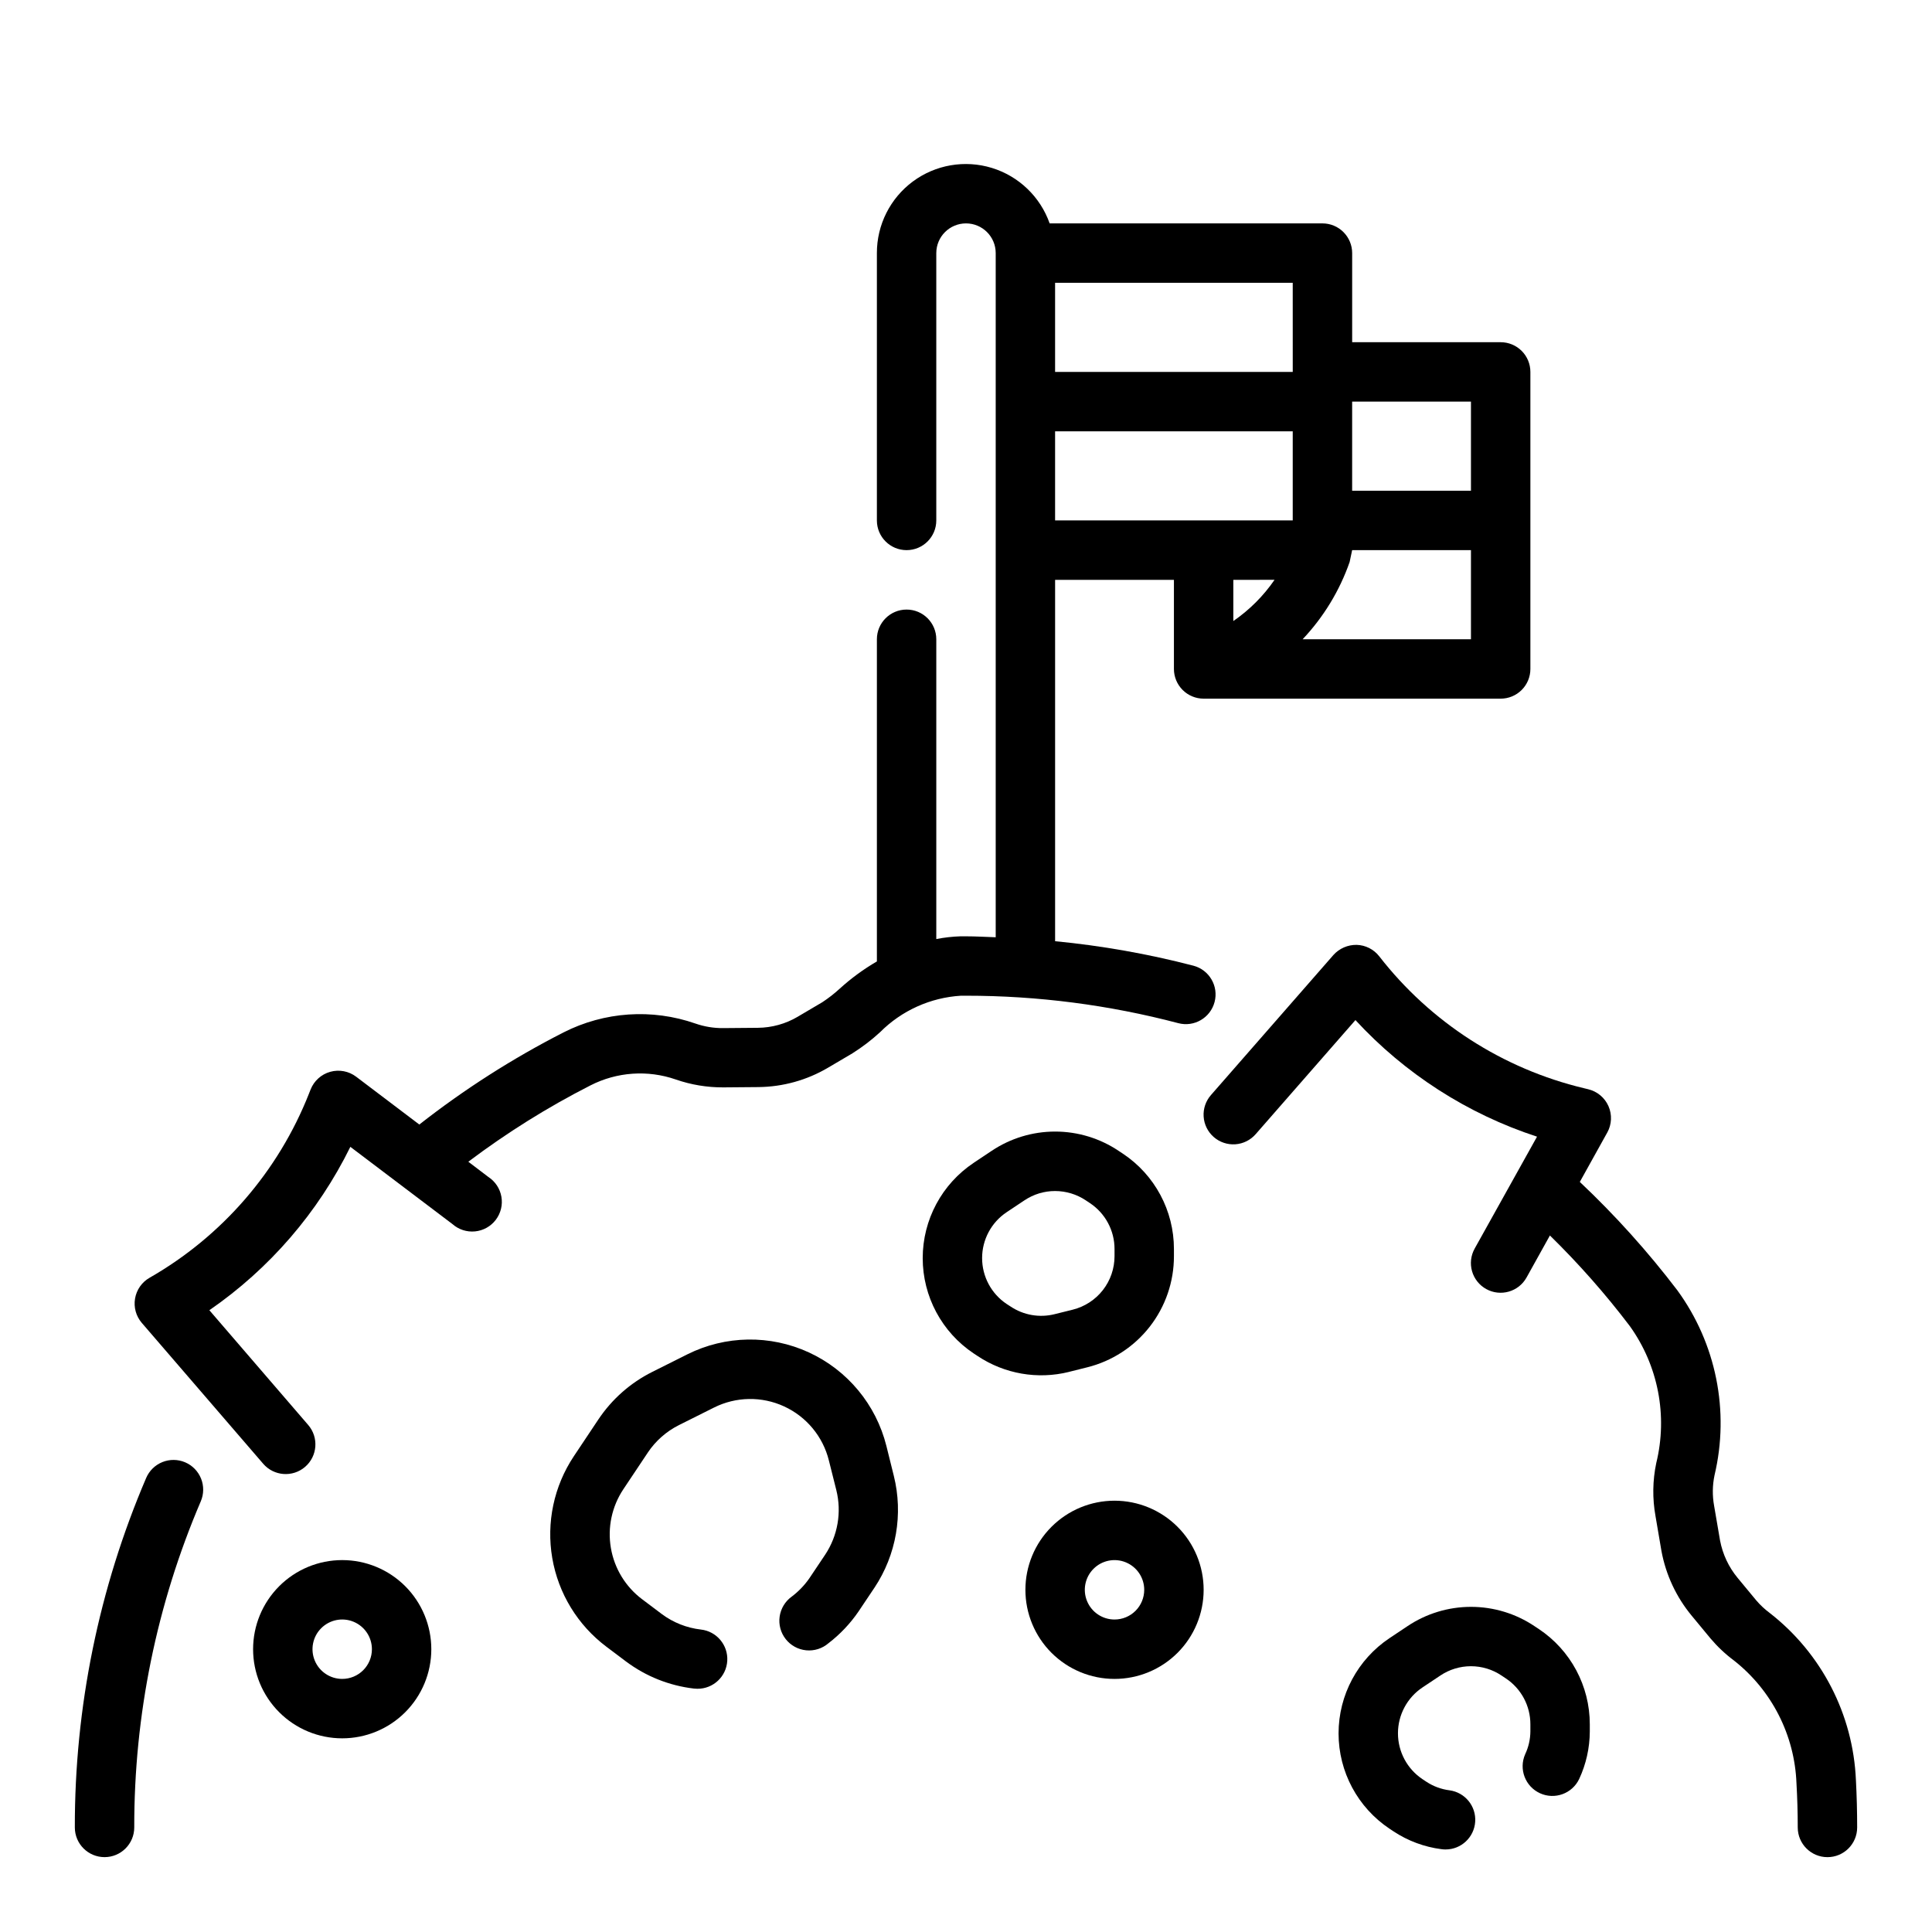 <?xml version="1.0" encoding="UTF-8"?>
<!-- Uploaded to: SVG Repo, www.svgrepo.com, Generator: SVG Repo Mixer Tools -->
<svg fill="#000000" width="800px" height="800px" version="1.1" viewBox="144 144 512 512" xmlns="http://www.w3.org/2000/svg">
 <g>
  <path d="m193.07 531.53c-1.922-0.82-4.09-0.844-6.027-0.066s-3.488 2.293-4.309 4.215c-12.527 29.266-18.957 60.773-18.902 92.609 0 4.348 3.527 7.871 7.875 7.871 4.348 0 7.871-3.523 7.871-7.871-0.055-29.707 5.945-59.113 17.633-86.422 0.82-1.918 0.848-4.086 0.07-6.023-0.777-1.941-2.289-3.492-4.211-4.312z"/>
  <path d="m635.84 615.79c-0.734-17.43-9.102-33.652-22.875-44.359-1.309-0.973-2.504-2.094-3.559-3.336l-4.914-5.934c-2.367-2.856-3.969-6.269-4.66-9.914l-1.574-9.195v0.004c-0.488-2.688-0.453-5.445 0.113-8.117 4.031-16.992 0.426-34.895-9.863-49.004-7.816-10.258-16.457-19.863-25.84-28.711l7.273-13.09h0.004c1.191-2.152 1.312-4.742 0.316-6.996-0.992-2.254-2.984-3.91-5.379-4.481l-1.117-0.27c-21.531-5.144-40.664-17.473-54.246-34.949-1.445-1.859-3.641-2.973-5.992-3.039-2.344-0.035-4.586 0.941-6.156 2.684l-32.441 37.102c-1.387 1.57-2.09 3.629-1.953 5.719 0.133 2.09 1.098 4.039 2.676 5.418 1.578 1.379 3.641 2.07 5.727 1.926 2.09-0.145 4.035-1.121 5.406-2.703l26.418-30.211v-0.004c13.137 14.242 29.707 24.883 48.125 30.898l-16.531 29.668v0.004c-1.016 1.824-1.266 3.977-0.691 5.984 0.574 2.008 1.918 3.707 3.742 4.719 3.801 2.113 8.594 0.746 10.707-3.055l6.188-11.133v0.004c7.637 7.473 14.715 15.496 21.176 24.008 7.523 10.496 10.082 23.75 7.008 36.293-0.977 4.633-1.043 9.414-0.199 14.074l1.574 9.242c1.172 6.32 3.941 12.238 8.047 17.184l4.938 5.969c1.84 2.184 3.93 4.152 6.227 5.863 10.031 7.891 16.09 19.793 16.57 32.551 0.223 3.871 0.336 7.769 0.336 11.691 0 4.348 3.527 7.871 7.875 7.871 4.348 0 7.871-3.523 7.871-7.871 0-4.199-0.109-8.367-0.324-12.504z"/>
  <path d="m268.11 451.87c10.176-7.672 21-14.438 32.355-20.223 7.008-3.586 15.18-4.156 22.617-1.574 4.047 1.406 8.309 2.113 12.594 2.094l9.289-0.078c6.496-0.059 12.859-1.828 18.453-5.125l6.512-3.84-0.004-0.004c2.598-1.633 5.043-3.5 7.301-5.578 5.719-5.738 13.348-9.18 21.434-9.668h1.34c18.984-0.008 37.891 2.438 56.254 7.273 4.203 1.109 8.512-1.398 9.621-5.602 1.113-4.203-1.395-8.512-5.602-9.625-12.027-3.129-24.285-5.297-36.66-6.492v-95.762h31.488v23.617-0.004c0 2.09 0.832 4.09 2.309 5.566 1.473 1.477 3.477 2.305 5.566 2.305h78.719c2.086 0 4.09-0.828 5.566-2.305 1.477-1.477 2.305-3.477 2.305-5.566v-78.719c0-2.09-0.828-4.09-2.305-5.566-1.477-1.477-3.481-2.305-5.566-2.305h-39.359v-23.617c0-2.09-0.832-4.09-2.309-5.566-1.473-1.477-3.477-2.305-5.566-2.305h-72.293c-2.488-7.055-8.172-12.512-15.324-14.703-7.152-2.188-14.918-0.855-20.93 3.598-6.008 4.453-9.547 11.496-9.531 18.977v70.848c0 4.348 3.523 7.871 7.871 7.871s7.871-3.523 7.871-7.871v-70.848c0-4.348 3.527-7.871 7.875-7.871s7.871 3.523 7.871 7.871v181.31c-2.621-0.086-5.242-0.25-7.871-0.25h-1.402v-0.004c-2.172 0.07-4.336 0.312-6.473 0.727v-79.445c0-4.348-3.523-7.871-7.871-7.871s-7.871 3.523-7.871 7.871v85.379c-3.531 2.051-6.836 4.469-9.855 7.219-1.441 1.32-2.981 2.519-4.613 3.59l-6.512 3.84v0.004c-3.203 1.891-6.852 2.902-10.57 2.934l-9.227 0.078c-2.492 0.02-4.969-0.391-7.32-1.211-11.492-4.008-24.121-3.156-34.969 2.363-13.484 6.887-26.277 15.059-38.195 24.402l-16.734-12.668c-1.961-1.484-4.5-1.965-6.871-1.305-2.367 0.66-4.289 2.391-5.199 4.676l-0.434 1.086h0.004c-8.125 20.594-23.02 37.809-42.234 48.809-2.047 1.16-3.465 3.18-3.863 5.5-0.402 2.32 0.254 4.695 1.793 6.481l32.164 37.32c2.84 3.293 7.809 3.66 11.105 0.824 3.293-2.84 3.66-7.812 0.82-11.105l-26.191-30.41c15.953-11 28.816-25.906 37.363-43.297l27.055 20.469c1.641 1.453 3.809 2.156 5.988 1.941 2.18-0.211 4.172-1.324 5.496-3.066 1.328-1.742 1.867-3.957 1.492-6.113s-1.629-4.062-3.465-5.254zm155.5-193.57h62.977v23.617h-62.977zm58.152 39.359v0.004c-2.938 4.277-6.641 7.981-10.918 10.918v-10.918zm20.57-7.871h31.488v23.617h-44.605c5.543-5.871 9.789-12.844 12.453-20.469zm31.488-39.359v23.617h-31.488v-23.617zm-47.23-7.871h-62.98v-23.617h62.977z"/>
  <path d="m378.9 527.18c-2.742-10.949-10.301-20.062-20.551-24.781-10.254-4.719-22.094-4.531-32.191 0.512l-9.273 4.644c-5.797 2.894-10.734 7.25-14.328 12.641l-6.496 9.738c-5.273 7.93-7.316 17.574-5.707 26.961s6.75 17.801 14.367 23.516l5.227 3.938v-0.004c5.242 3.914 11.422 6.375 17.918 7.141 0.324 0 0.637 0.055 0.945 0.055 4.191 0.035 7.676-3.223 7.922-7.41 0.242-4.184-2.836-7.828-7-8.285-3.746-0.434-7.312-1.844-10.336-4.094l-5.227-3.938h-0.004c-4.387-3.301-7.348-8.156-8.273-13.57-0.93-5.414 0.246-10.977 3.285-15.555l6.496-9.738h-0.004c2.078-3.106 4.926-5.617 8.266-7.289l9.281-4.644c5.828-2.918 12.664-3.031 18.586-0.305 5.918 2.723 10.281 7.988 11.855 14.309l1.977 7.871c1.461 5.875 0.383 12.09-2.969 17.133l-4.219 6.297c-1.281 1.832-2.848 3.453-4.637 4.801-1.742 1.254-2.894 3.164-3.195 5.293-0.301 2.125 0.281 4.281 1.609 5.965 1.328 1.688 3.285 2.758 5.422 2.965 2.137 0.211 4.266-0.465 5.894-1.863 3.082-2.363 5.773-5.203 7.965-8.406l4.219-6.297h0.004c5.809-8.73 7.676-19.504 5.141-29.68z"/>
  <path d="m551.78 575.69-1.109-0.73v-0.004c-4.981-3.34-10.844-5.125-16.84-5.125-6 0-11.863 1.785-16.844 5.125l-4.723 3.148c-8.453 5.633-13.531 15.113-13.531 25.27s5.078 19.641 13.531 25.27l1.023 0.676v0.004c3.816 2.523 8.16 4.141 12.695 4.723 0.363 0.051 0.727 0.078 1.09 0.078 4.144 0.008 7.586-3.199 7.867-7.336 0.285-4.137-2.691-7.781-6.797-8.34-2.191-0.277-4.289-1.051-6.133-2.266l-1.031-0.684c-4.062-2.711-6.504-7.273-6.504-12.16 0-4.883 2.441-9.445 6.504-12.156l4.723-3.148c2.398-1.613 5.223-2.473 8.113-2.473 2.887 0 5.711 0.859 8.109 2.473l1.109 0.738c4.09 2.707 6.547 7.289 6.535 12.195v1.898-0.004c-0.02 2.09-0.492 4.148-1.387 6.039-1.727 3.938 0.02 8.531 3.93 10.324 3.91 1.789 8.531 0.113 10.383-3.766 1.84-3.945 2.801-8.242 2.82-12.598v-1.898 0.004c0.008-10.164-5.074-19.652-13.535-25.277z"/>
  <path d="m427.3 507.56 4.809-1.203h0.004c6.57-1.637 12.406-5.426 16.574-10.762 4.164-5.34 6.426-11.918 6.418-18.691v-1.898 0.004c0.012-10.16-5.07-19.652-13.531-25.277l-1.109-0.73v-0.004c-4.981-3.34-10.844-5.125-16.844-5.125-5.996 0-11.859 1.785-16.84 5.125l-4.723 3.148v0.004c-8.453 5.629-13.531 15.113-13.531 25.266 0 10.156 5.078 19.641 13.531 25.27l1.031 0.676v0.004c7.117 4.738 15.898 6.266 24.195 4.203zm-16.531-17.996c-4.062-2.711-6.5-7.273-6.5-12.16 0-4.883 2.438-9.445 6.5-12.156l4.723-3.148h0.004c2.402-1.613 5.231-2.473 8.121-2.465 2.894 0.004 5.727 0.863 8.133 2.473l1.109 0.738c4.07 2.711 6.512 7.277 6.504 12.164v1.898-0.004c0 3.262-1.09 6.426-3.094 8.992-2.008 2.566-4.812 4.391-7.977 5.18l-4.809 1.195c-4 1-8.238 0.266-11.668-2.031z"/>
  <path d="m439.36 541.7c-6.266 0-12.27 2.488-16.699 6.918-4.43 4.426-6.918 10.434-6.918 16.699 0 6.262 2.488 12.27 6.918 16.699 4.43 4.426 10.434 6.914 16.699 6.914 6.262 0 12.27-2.488 16.699-6.914 4.43-4.43 6.918-10.438 6.918-16.699 0-6.266-2.488-12.273-6.918-16.699-4.43-4.43-10.438-6.918-16.699-6.918zm0 31.488c-3.184 0-6.055-1.918-7.273-4.859-1.219-2.941-0.547-6.328 1.707-8.578 2.25-2.254 5.637-2.926 8.578-1.707s4.859 4.09 4.859 7.273c0 2.086-0.828 4.09-2.305 5.566-1.477 1.477-3.481 2.305-5.566 2.305z"/>
  <path d="m234.69 557.44c-6.266 0-12.273 2.488-16.699 6.918-4.43 4.43-6.918 10.438-6.918 16.699 0 6.266 2.488 12.27 6.918 16.699 4.426 4.43 10.434 6.918 16.699 6.918 6.262 0 12.27-2.488 16.699-6.918 4.426-4.43 6.914-10.434 6.914-16.699 0-6.262-2.488-12.27-6.914-16.699-4.43-4.43-10.438-6.918-16.699-6.918zm0 31.488c-3.184 0-6.055-1.918-7.273-4.859s-0.547-6.328 1.707-8.578c2.25-2.25 5.637-2.926 8.578-1.707 2.941 1.219 4.859 4.09 4.859 7.273 0 2.09-0.828 4.09-2.305 5.566-1.477 1.477-3.481 2.305-5.566 2.305z"/>
 </g>
</svg>